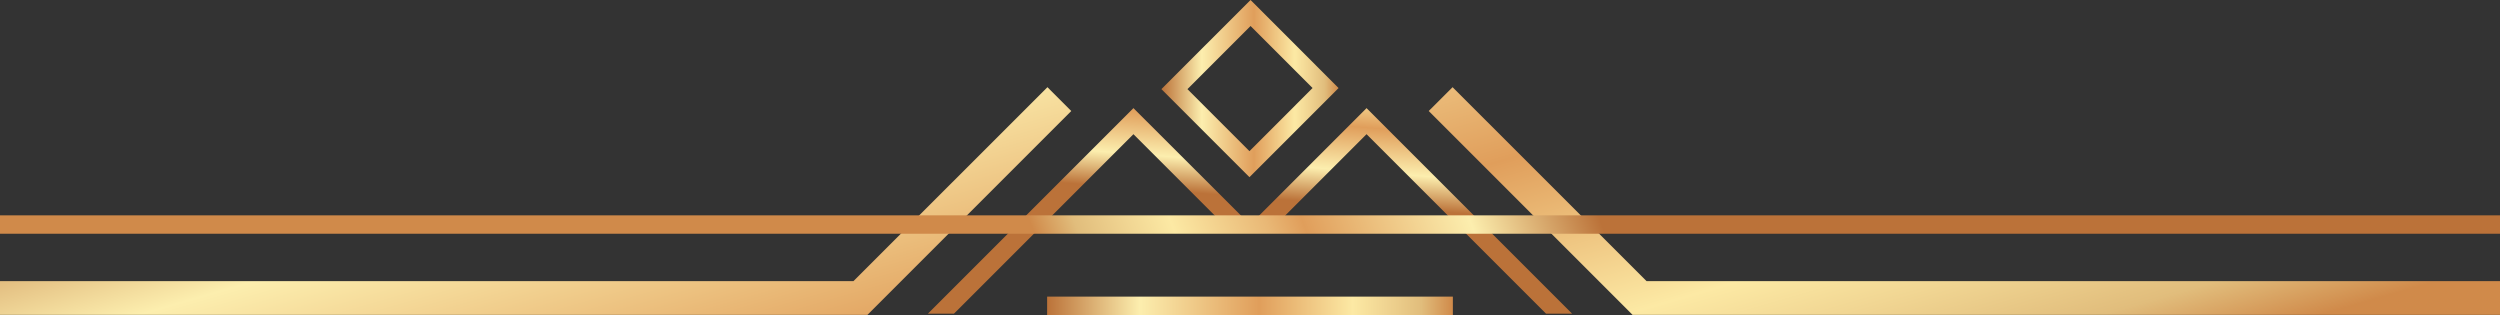 <!-- Generator: Adobe Illustrator 23.0.1, SVG Export Plug-In  -->
<svg version="1.1" xmlns="http://www.w3.org/2000/svg" xmlns:xlink="http://www.w3.org/1999/xlink" x="0px" y="0px"
	 width="163.121px" height="20.555px" viewBox="0 0 163.121 20.555" style="enable-background:new 0 0 163.121 20.555;"
	 xml:space="preserve">
<rect x="0" y="0" width="163.121" height="20.555" fill="#333333" stroke="none"/>
<style type="text/css">
	.st0{fill:url(#SVGID_1_);}
	.st1{fill:url(#SVGID_2_);}
	.st2{fill:url(#SVGID_3_);}
	.st3{fill:url(#SVGID_4_);}
	.st4{fill:url(#SVGID_5_);}
	.st5{fill:url(#SVGID_6_);}
	.st6{fill:url(#SVGID_7_);}
	.st7{fill:url(#SVGID_8_);}
	.st8{fill:url(#SVGID_9_);}
	.st9{fill:url(#SVGID_10_);}
	.st10{fill:url(#SVGID_11_);}
	.st11{fill:url(#SVGID_12_);}
	.st12{fill:url(#SVGID_13_);}
	.st13{fill:url(#SVGID_14_);}
</style>
<defs>
</defs>
<g>
	<linearGradient id="SVGID_1_" gradientUnits="userSpaceOnUse" x1="75.78" y1="5.78" x2="87.34" y2="5.78">
		<stop  offset="0" style="stop-color:#BB7239"/>
		<stop  offset="0.228" style="stop-color:#FCEEAE"/>
		<stop  offset="0.522" style="stop-color:#E09E5B"/>
		<stop  offset="0.753" style="stop-color:#FCE9A4"/>
		<stop  offset="0.828" style="stop-color:#F1D693"/>
		<stop  offset="0.922" style="stop-color:#E1BD7C"/>
		<stop  offset="1" style="stop-color:#D08A4A"/>
	</linearGradient>
	<path class="st0" d="M81.525,11.559L75.78,5.815L81.596,0l5.744,5.745L81.525,11.559z M77.478,5.815l4.048,4.047l4.117-4.118
		l-4.047-4.047L77.478,5.815z"/>
	<g>
		<linearGradient id="SVGID_2_" gradientUnits="userSpaceOnUse" x1="71.476" y1="12.088" x2="72.226" y2="2.338">
			<stop  offset="0" style="stop-color:#BB7239"/>
			<stop  offset="0.228" style="stop-color:#FCEEAE"/>
			<stop  offset="0.522" style="stop-color:#E09E5B"/>
			<stop  offset="0.753" style="stop-color:#FCE9A4"/>
			<stop  offset="0.828" style="stop-color:#F1D693"/>
			<stop  offset="0.922" style="stop-color:#E1BD7C"/>
			<stop  offset="1" style="stop-color:#D08A4A"/>
		</linearGradient>
		<polygon class="st1" points="81.565,14.655 79.855,14.655 73.955,8.755 62.245,20.465 60.545,20.465 73.955,7.055 		"/>
		<linearGradient id="SVGID_3_" gradientUnits="userSpaceOnUse" x1="92.368" y1="13.695" x2="93.118" y2="3.945">
			<stop  offset="0" style="stop-color:#BB7239"/>
			<stop  offset="0.228" style="stop-color:#FCEEAE"/>
			<stop  offset="0.522" style="stop-color:#E09E5B"/>
			<stop  offset="0.753" style="stop-color:#FCE9A4"/>
			<stop  offset="0.828" style="stop-color:#F1D693"/>
			<stop  offset="0.922" style="stop-color:#E1BD7C"/>
			<stop  offset="1" style="stop-color:#D08A4A"/>
		</linearGradient>
		<polygon class="st2" points="102.575,20.465 100.875,20.465 89.165,8.755 83.265,14.655 81.565,14.655 89.165,7.055 		"/>
	</g>
	<linearGradient id="SVGID_4_" gradientUnits="userSpaceOnUse" x1="68.323" y1="19.954" x2="94.797" y2="19.954">
		<stop  offset="0" style="stop-color:#BB7239"/>
		<stop  offset="0.228" style="stop-color:#FCEEAE"/>
		<stop  offset="0.522" style="stop-color:#E09E5B"/>
		<stop  offset="0.753" style="stop-color:#FCE9A4"/>
		<stop  offset="0.828" style="stop-color:#F1D693"/>
		<stop  offset="0.922" style="stop-color:#E1BD7C"/>
		<stop  offset="1" style="stop-color:#D08A4A"/>
	</linearGradient>
	<rect x="68.323" y="19.354" class="st3" width="26.474" height="1.2"/>
	<g>
		<linearGradient id="SVGID_5_" gradientUnits="userSpaceOnUse" x1="31.473" y1="1.879" x2="45.723" y2="51.13">
			<stop  offset="0" style="stop-color:#BB7239"/>
			<stop  offset="0.228" style="stop-color:#FCEEAE"/>
			<stop  offset="0.522" style="stop-color:#E09E5B"/>
			<stop  offset="0.753" style="stop-color:#FCE9A4"/>
			<stop  offset="0.828" style="stop-color:#F1D693"/>
			<stop  offset="0.922" style="stop-color:#E1BD7C"/>
			<stop  offset="1" style="stop-color:#D08A4A"/>
		</linearGradient>
		<polygon class="st4" points="56.6,20.543 0,20.543 0,18.343 55.687,18.343 68.344,5.688 69.898,7.243 		"/>
		<linearGradient id="SVGID_6_" gradientUnits="userSpaceOnUse" x1="117.788" y1="-23.095" x2="132.038" y2="26.155">
			<stop  offset="0" style="stop-color:#BB7239"/>
			<stop  offset="0.228" style="stop-color:#FCEEAE"/>
			<stop  offset="0.522" style="stop-color:#E09E5B"/>
			<stop  offset="0.753" style="stop-color:#FCE9A4"/>
			<stop  offset="0.828" style="stop-color:#F1D693"/>
			<stop  offset="0.922" style="stop-color:#E1BD7C"/>
			<stop  offset="1" style="stop-color:#D08A4A"/>
		</linearGradient>
		<polygon class="st5" points="163.121,20.543 106.521,20.543 93.222,7.243 94.778,5.688 107.434,18.343 163.121,18.343 		"/>
	</g>
	<linearGradient id="SVGID_7_" gradientUnits="userSpaceOnUse" x1="101.583" y1="6.995" x2="69.091" y2="19.419">
		<stop  offset="0" style="stop-color:#BB7239"/>
		<stop  offset="0.228" style="stop-color:#FCEEAE"/>
		<stop  offset="0.522" style="stop-color:#E09E5B"/>
		<stop  offset="0.587" style="stop-color:#E9B876"/>
		<stop  offset="0.753" style="stop-color:#FCE9A4"/>
		<stop  offset="0.828" style="stop-color:#F1D693"/>
		<stop  offset="0.922" style="stop-color:#E1BD7C"/>
		<stop  offset="1" style="stop-color:#D08A4A"/>
	</linearGradient>
	<rect y="14.051" class="st6" width="163.121" height="1.2"/>
</g>
</svg>